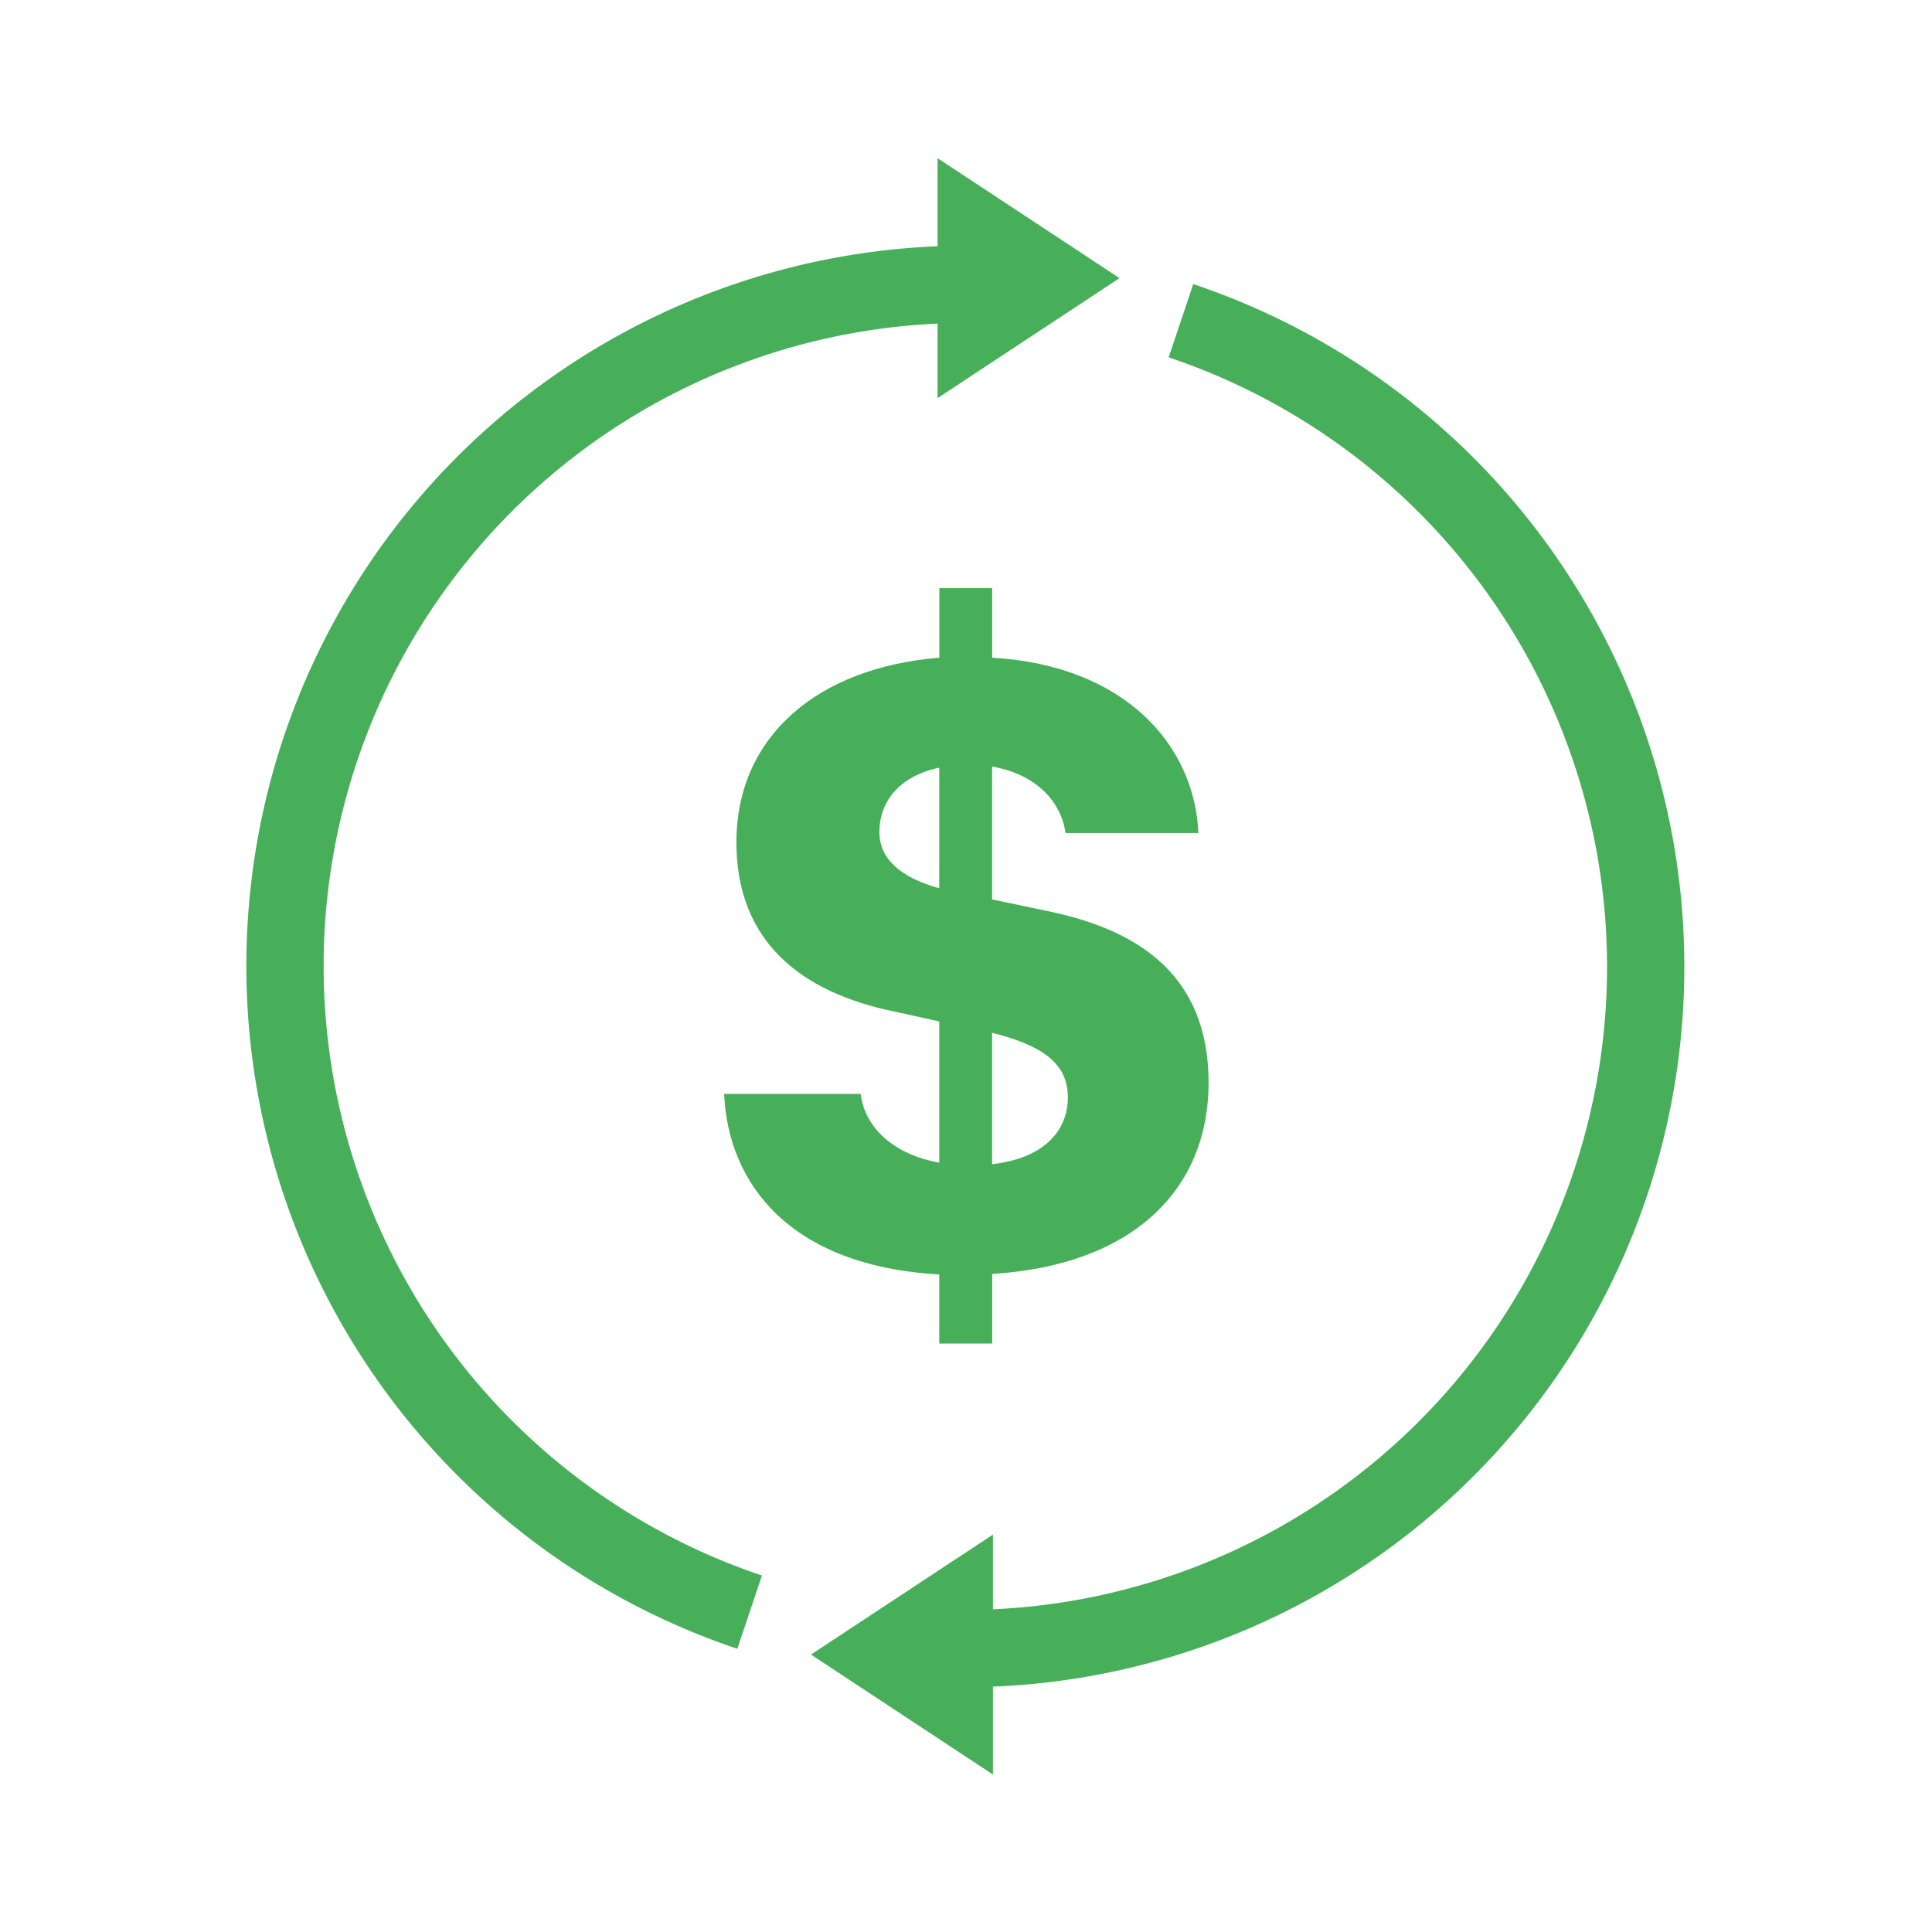 <svg id="Layer_1" data-name="Layer 1" xmlns="http://www.w3.org/2000/svg" viewBox="0 0 500 500"><defs><style>.cls-1{fill:none;stroke:#47af5a;stroke-miterlimit:10;stroke-width:20px;}.cls-2{fill:#47af5a;}</style></defs><title>shopify_vector-icons_fin</title><path class="cls-1" d="M194,417.22A176.41,176.41,0,0,1,250.1,73.58"/><path class="cls-2" d="M270.55,235.67c23.6,4.72,42.23,16.34,42.23,44.54,0,27.47-19.36,47.19-56,49.49v18H243.08V329.82c-39-2.17-54.7-23.84-55.67-46.71h35.34c1,8.47,8.23,15.61,20.33,17.79V264.35l-11.5-2.54c-24.56-5-41-18.39-41-43.8,0-27.47,21.06-45.26,52.52-47.8v-18h13.67v18c34.49,2,52.4,22.75,53.37,45.38H275.75c-1.09-8-7.5-15.25-19-17.19v34.37Zm-27.47-37c-10.17,2.17-15.49,8.59-15.49,16.69,0,7,5.56,11.74,15.49,14.53Zm13.67,102.61c13.19-1.45,19.61-8.47,19.61-17.3s-6.66-13.43-19.61-16.7Z"/><polygon class="cls-2" points="242.64 103.03 242.64 40.94 289.73 71.98 242.64 103.03"/><path class="cls-1" d="M305.63,83a176.41,176.41,0,0,1-56.11,343.65"/><polygon class="cls-2" points="256.97 397.15 256.97 459.25 209.88 428.2 256.97 397.15"/></svg>